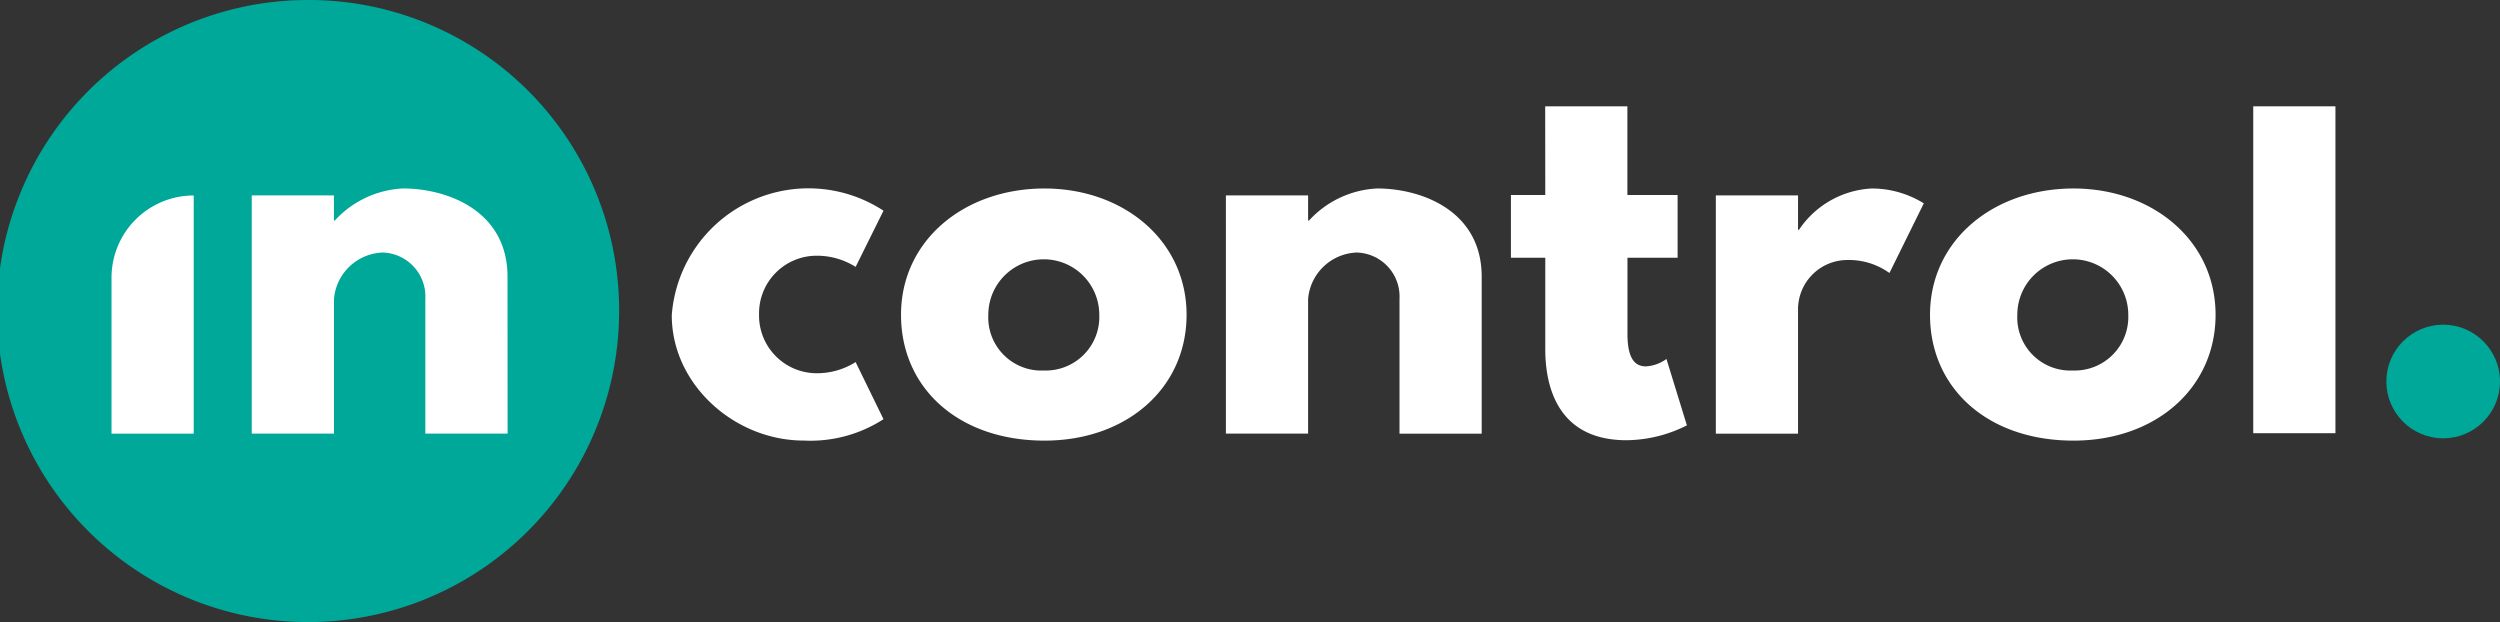 <svg id="Logo" xmlns="http://www.w3.org/2000/svg" width="154" height="38.319" viewBox="0 0 154 38.319">
  <rect x="0" y="0" width="154" height="38.319" fill="#333333" stroke="none"/>
  <path id="Path_1" data-name="Path 1" d="M19.069,0A19.16,19.16,0,1,0,38.138,19.16,19.114,19.114,0,0,0,19.069,0" transform="translate(0 0)" fill="#00a899" fill-rule="evenodd"/>
  <path id="Path_2" data-name="Path 2" d="M40.067,33.155H35V24.86A2.712,2.712,0,0,0,32.373,22a3.122,3.122,0,0,0-3,2.86v8.295H24.307V18.482h5.062v1.545h.057a6.078,6.078,0,0,1,4.2-1.973c2.689,0,6.436,1.344,6.436,5.434Z" transform="translate(-8.799 -6.444)" fill="#fff" fill-rule="evenodd"/>
  <path id="Path_3" data-name="Path 3" d="M15.831,33.4H10.768v-9.61a5.063,5.063,0,0,1,5.063-5.063Z" transform="translate(-3.898 -6.686)" fill="#fff" fill-rule="evenodd"/>
  <path id="Path_4" data-name="Path 4" d="M69.9,25.8a3.555,3.555,0,0,0,3.489,3.633,4.46,4.46,0,0,0,2.46-.687l1.716,3.518a8.293,8.293,0,0,1-4.919,1.316c-4.233,0-8.123-3.433-8.123-7.723a8.444,8.444,0,0,1,13.042-6.436l-1.716,3.461a4.46,4.46,0,0,0-2.46-.687A3.547,3.547,0,0,0,69.9,25.8" transform="translate(-23.142 -6.442)" fill="#fff" fill-rule="evenodd"/>
  <path id="Path_5" data-name="Path 5" d="M95.343,29.265a3.3,3.3,0,0,0,3.4-3.432,3.418,3.418,0,1,0-6.836,0,3.273,3.273,0,0,0,3.433,3.432m.028-11.212c4.862,0,8.752,3.2,8.752,7.78,0,4.519-3.69,7.751-8.752,7.751-5.291,0-8.838-3.232-8.838-7.751,0-4.577,3.889-7.78,8.838-7.78" transform="translate(-31.027 -6.442)" fill="#fff" fill-rule="evenodd"/>
  <path id="Path_6" data-name="Path 6" d="M117.736,18.482H122.8v1.545h.057a6.076,6.076,0,0,1,4.2-1.973c2.689,0,6.436,1.344,6.436,5.434v9.668h-5.063V24.86A2.712,2.712,0,0,0,125.8,22a3.122,3.122,0,0,0-3,2.86v8.295h-5.063Z" transform="translate(-42.221 -6.444)" fill="#fff" fill-rule="evenodd"/>
  <path id="Path_7" data-name="Path 7" d="M147.244,10.163h5.063v5.463H155.4v3.862h-3.089V24.15c0,1.373.343,2.031,1.144,2.031a2.393,2.393,0,0,0,1.259-.457l1.259,4.09a8.379,8.379,0,0,1-3.719.916c-4.032,0-5.005-3-5.005-5.606V19.488h-2.116V15.626h2.116Z" transform="translate(-52.06 -3.612)" fill="#fff" fill-rule="evenodd"/>
  <path id="Path_8" data-name="Path 8" d="M164.809,18.482h5.063V20.6h.057a5.747,5.747,0,0,1,4.49-2.545,6.08,6.08,0,0,1,3.2.915l-2.116,4.291a4.275,4.275,0,0,0-2.631-.8,3.042,3.042,0,0,0-3,2.974v7.723h-5.063Z" transform="translate(-59.113 -6.444)" fill="#fff" fill-rule="evenodd"/>
  <path id="Path_9" data-name="Path 9" d="M194.016,29.265a3.3,3.3,0,0,0,3.4-3.432,3.418,3.418,0,1,0-6.836,0,3.273,3.273,0,0,0,3.432,3.432m.029-11.212c4.862,0,8.752,3.2,8.752,7.78,0,4.519-3.69,7.751-8.752,7.751-5.292,0-8.838-3.232-8.838-7.751,0-4.577,3.889-7.78,8.838-7.78" transform="translate(-66.314 -6.442)" fill="#fff" fill-rule="evenodd"/>
  <rect id="Rectangle_2" data-name="Rectangle 2" width="5.063" height="20.136" transform="translate(138.8 6.549)" fill="#fff"/>
  <circle id="Ellipse_68" data-name="Ellipse 68" cx="3.5" cy="3.5" r="3.5" transform="translate(147 20)" fill="#00a899"/>
</svg>
